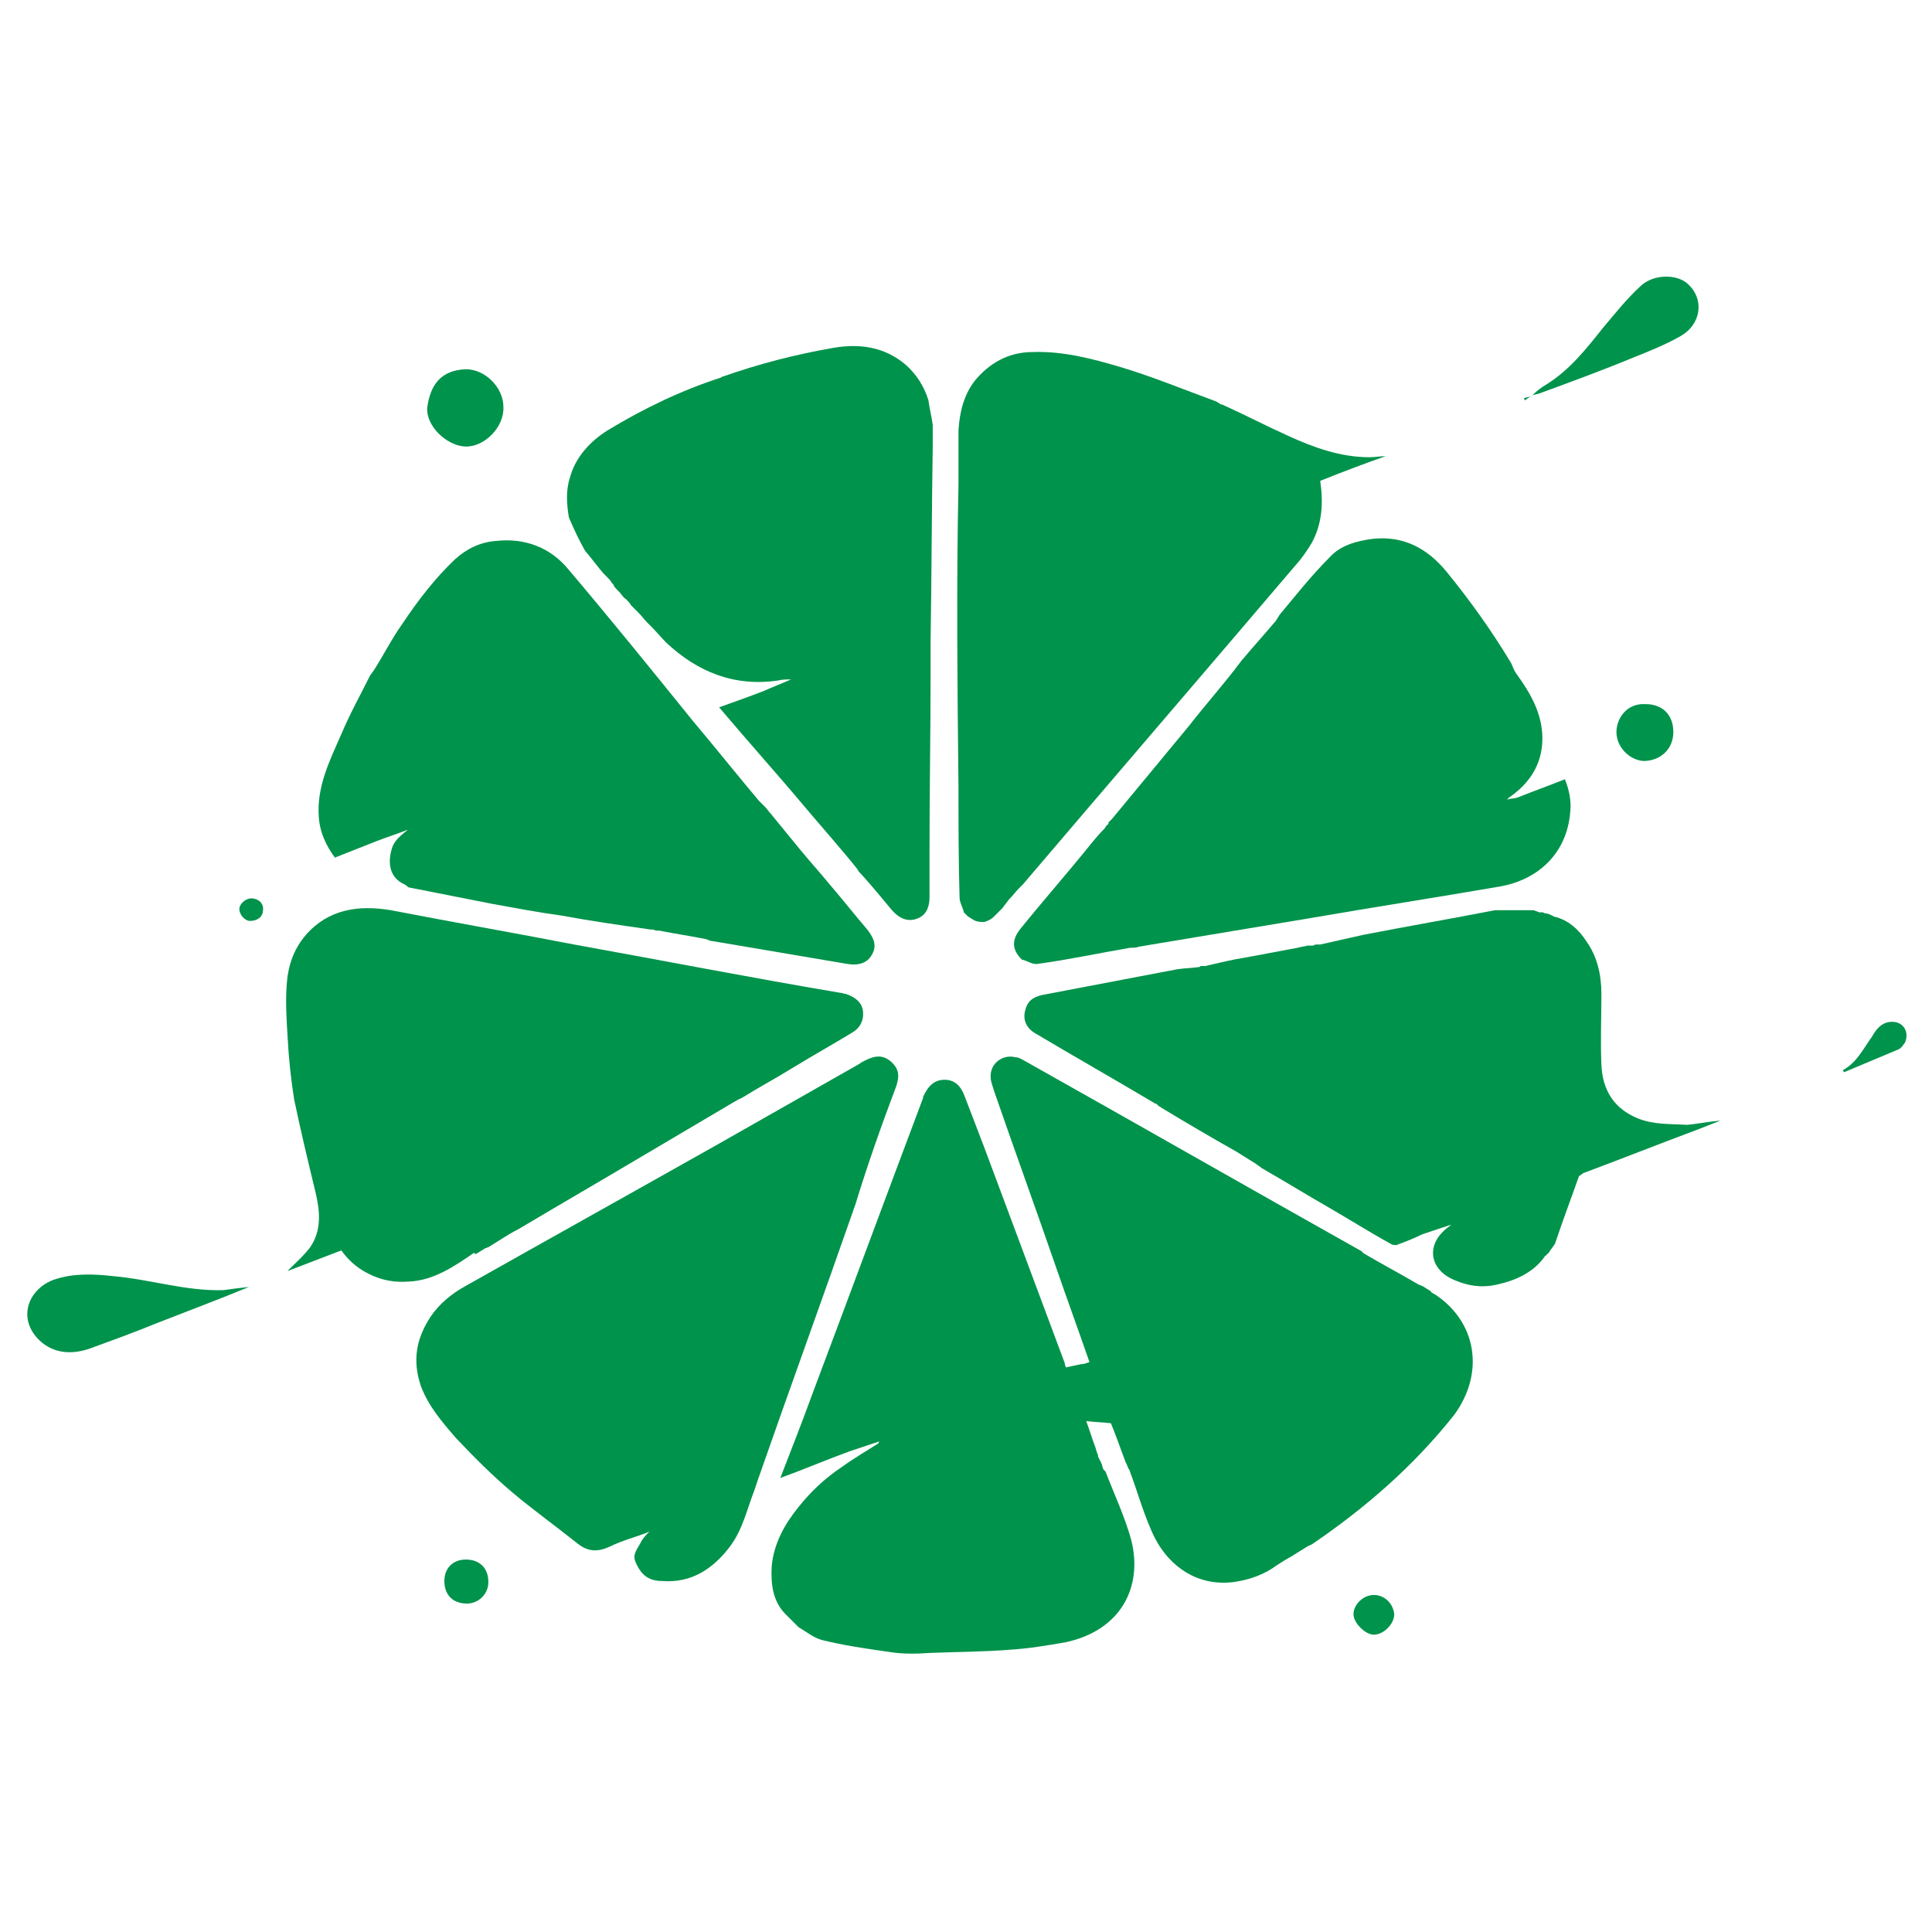 <?xml version="1.0" encoding="utf-8"?>
<!-- Generator: Adobe Illustrator 24.0.2, SVG Export Plug-In . SVG Version: 6.00 Build 0)  -->
<svg version="1.1" id="Layer_1" xmlns="http://www.w3.org/2000/svg" xmlns:xlink="http://www.w3.org/1999/xlink" x="0px" y="0px"
	 viewBox="0 0 180 180" style="enable-background:new 0 0 180 180;" xml:space="preserve">
<style type="text/css">
	.st0{fill:#00934B;}
</style>
<g>
	<path class="st0" d="M83.5,101.2c0.3-0.9,0.3-1.6-0.5-2.3c-0.7-0.6-1.4-0.6-2.4-0.1c-0.2,0.1-0.4,0.2-0.5,0.3
		c-4.4,2.5-8.8,5-13.2,7.5c-7.8,4.4-15.7,8.8-23.5,13.2c-1.3,0.7-2.5,1.7-3.3,2.9c-1.3,2-1.7,4-0.9,6.4c0.7,1.9,2,3.4,3.3,4.9
		c1.7,1.8,3.4,3.5,5.3,5.1c1.9,1.6,4,3.1,6,4.7c1,0.8,1.9,0.8,3,0.3c1.2-0.6,2.5-0.9,3.7-1.4c-0.3,0.3-0.6,0.6-0.8,1
		c-0.3,0.6-0.8,1.1-0.5,1.8c0.5,1.2,1.2,1.8,2.5,1.8c2.7,0.2,4.7-1.1,6.3-3.2c1.2-1.6,1.6-3.5,2.3-5.3c0.1-0.3,0.2-0.6,0.3-0.9
		c3-8.6,6.1-17.1,9.1-25.7C80.8,108.6,82.1,104.9,83.5,101.2z"/>
	<path class="st0" d="M123.9,51.9c-1.7,1.7-3.2,3.6-4.7,5.4c-0.1,0.2-0.2,0.3-0.3,0.5h0c-1,1.2-2.1,2.4-3.1,3.6c0,0-0.1,0.1-0.1,0.1
		c-0.2,0.3-0.4,0.5-0.6,0.8c-1.4,1.8-2.9,3.5-4.3,5.3c-2.4,2.9-4.8,5.8-7.2,8.7c-0.1,0.1-0.2,0.2-0.3,0.3c0,0-0.1,0,0,0.1
		c-0.1,0.1-0.1,0.2-0.2,0.2l0,0c-0.1,0.1-0.1,0.2-0.2,0.3c0,0,0,0,0,0c-0.5,0.5-1,1.1-1.4,1.6c-2.1,2.6-4.3,5.1-6.4,7.7
		c-0.9,1.1-0.8,2,0.1,2.9c0.5,0.1,1,0.5,1.5,0.4c2.9-0.4,5.7-1,8.6-1.5c0.3,0,0.6,0,0.8-0.1c5.4-0.9,10.8-1.8,16.2-2.7
		c5.8-1,11.6-1.9,17.4-2.9c3.5-0.6,6.3-3,6.6-7c0.1-1-0.1-2-0.5-3c-1.5,0.6-2.9,1.1-4.4,1.7c-0.3,0.1-0.7,0.1-1,0.2
		c0.1-0.1,0.1-0.1,0.2-0.2c1.9-1.3,3.1-3.1,3.1-5.5c0-2.3-1.1-4.2-2.4-6l0,0c0,0,0,0,0,0v0c-0.1-0.1-0.1-0.2-0.2-0.3
		c-0.1-0.2-0.2-0.5-0.3-0.7c-1.8-3-3.8-5.8-6-8.5c-1.8-2.2-4-3.4-6.9-3.1C126.4,50.4,124.9,50.8,123.9,51.9z"/>
	<path class="st0" d="M152.6,104.2c-2.2-0.9-3.3-2.6-3.4-5c-0.1-2.2,0-4.4,0-6.6c0-1.8-0.4-3.5-1.4-4.9c-0.7-1.1-1.7-2-3-2.3
		c-0.1,0-0.1-0.1-0.2-0.1c-0.2-0.1-0.4-0.2-0.6-0.2c-0.1,0-0.2-0.1-0.3-0.1c-0.1,0-0.2,0-0.3,0c-0.2-0.1-0.3-0.1-0.5-0.2
		c-0.2,0-0.5,0-0.7,0c-0.6,0-1.1,0-1.7,0c-0.2,0-0.3,0-0.5,0c-0.2,0-0.5,0-0.7,0c-4.1,0.8-8.2,1.5-12.3,2.3c-1.3,0.3-2.7,0.6-4,0.9
		c-0.1,0-0.3,0-0.4,0c-0.1,0-0.2,0.1-0.3,0.1c-0.1,0-0.2,0-0.3,0c-0.1,0-0.1,0-0.2,0c-0.3,0.1-0.6,0.1-0.9,0.2
		c-1.6,0.3-3.2,0.6-4.8,0.9c-1.3,0.2-2.5,0.5-3.8,0.8c-0.1,0-0.3,0-0.4,0c-0.1,0-0.1,0.1-0.2,0.1c-0.7,0.1-1.3,0.1-2,0.2
		c-4.2,0.8-8.4,1.6-12.6,2.4c-0.9,0.2-1.4,0.6-1.6,1.5c-0.2,0.8,0.1,1.6,1,2.1c3.7,2.2,7.4,4.3,11.1,6.5c0,0,0.1,0.1,0.1,0l0,0
		c0.1,0.1,0.1,0.1,0.2,0.2c0,0,0,0,0,0c0,0,0,0,0,0s0,0,0,0c0,0,0,0,0,0c0,0,0,0,0,0c0.1,0.1,0.2,0.1,0.3,0.2c0,0,0,0,0,0
		c2.3,1.4,4.7,2.8,7,4.1c0.3,0.2,0.5,0.3,0.8,0.5c0.3,0.2,0.5,0.3,0.8,0.5c0.2,0.1,0.4,0.3,0.6,0.4c0,0,0.1,0.1,0.1,0.1
		c2.1,1.2,4.2,2.5,6.3,3.7c1.9,1.1,3.8,2.3,5.8,3.4c0.1,0.1,0.4,0.1,0.5,0.1c0.8-0.3,1.6-0.6,2.4-1c0.9-0.3,1.8-0.6,2.7-0.9
		c-0.2,0.2-0.4,0.3-0.6,0.5c-1.8,1.6-1.3,3.8,1,4.7c1.2,0.5,2.4,0.7,3.8,0.4c1.8-0.4,3.4-1.1,4.5-2.6c0,0,0-0.1,0.1-0.1c0,0,0,0,0,0
		c0.1-0.1,0.1-0.1,0.2-0.2c0,0,0.1-0.1,0.1-0.1c0.1-0.1,0.1-0.2,0.2-0.3c0.1-0.1,0.2-0.3,0.3-0.4c0-0.1,0.1-0.1,0.1-0.2
		c0.7-2.1,1.5-4.2,2.2-6.2c0.1-0.1,0.3-0.2,0.4-0.3c3.5-1.3,7-2.7,10.5-4c0.8-0.3,1.5-0.6,2.3-0.9c-1.1,0.1-2.1,0.3-3.1,0.4
		C155.6,104.7,154.1,104.8,152.6,104.2z"/>
	<path class="st0" d="M133.7,120.6c-0.1,0-0.1-0.1-0.2-0.1c-0.1-0.1-0.2-0.1-0.2-0.2c-0.3-0.2-0.5-0.3-0.8-0.5
		c-0.1,0-0.2-0.1-0.3-0.1c-1.7-1-3.4-1.9-5.1-2.9c-0.1-0.1-0.2-0.1-0.2-0.2c-10.5-5.9-21-11.9-31.5-17.8c-0.2-0.1-0.5-0.3-0.8-0.3
		c-1.2-0.3-2.4,0.6-2.3,1.9c0,0.4,0.2,0.8,0.3,1.2c1.9,5.5,3.9,11,5.8,16.5c1,2.9,2.1,5.9,3.1,8.8c-0.3,0.1-0.5,0.2-0.8,0.2
		c-0.5,0.1-0.9,0.2-1.4,0.3c0-0.1-0.1-0.2-0.1-0.4c-2.5-6.7-5-13.4-7.5-20.1c-0.6-1.6-1.2-3.1-1.8-4.7c-0.4-1.1-1-1.6-1.9-1.6
		c-0.9,0-1.5,0.5-2,1.6c0,0,0,0.1,0,0.1c-3.5,9.3-6.9,18.5-10.4,27.8c-0.9,2.5-1.9,5-2.9,7.6c2.2-0.8,4.3-1.7,6.5-2.5
		c0.9-0.3,1.8-0.6,2.7-0.9c0,0.1-0.1,0.2-0.1,0.2c-1.1,0.7-2.3,1.4-3.4,2.2c-1.5,1-2.8,2.2-4,3.7c-1.3,1.6-2.3,3.4-2.5,5.5
		c-0.1,1.7,0.1,3.3,1.3,4.5c0,0,0,0,0,0l0,0l0,0c0.4,0.4,0.8,0.8,1.2,1.2c0.7,0.4,1.4,1,2.2,1.2c2,0.5,4.1,0.8,6.2,1.1
		c1.2,0.2,2.5,0.2,3.8,0.1c2.5-0.1,5-0.1,7.5-0.3c1.7-0.1,3.5-0.4,5.2-0.7c5.1-1.1,7.2-5.1,6.1-9.5c-0.6-2.2-1.6-4.3-2.4-6.4
		c-0.1-0.1-0.1-0.1-0.2-0.2c-0.1-0.2-0.1-0.4-0.2-0.6c-0.1-0.2-0.2-0.4-0.3-0.6c0,0,0-0.1,0-0.1c0-0.1-0.1-0.2-0.1-0.3
		c-0.1-0.2-0.1-0.4-0.2-0.6c-0.3-0.8-0.5-1.5-0.8-2.3c0.8,0.1,1.5,0.1,2.3,0.2c0.5,1.2,0.9,2.4,1.4,3.7c0.1,0.1,0.1,0.3,0.2,0.4
		c0,0.1,0,0.1,0.1,0.2c0.8,2.1,1.4,4.4,2.4,6.4c1.4,2.7,4,4.5,7.3,4.1c1.5-0.2,2.9-0.7,4.1-1.6l0,0c0.3-0.2,0.5-0.3,0.8-0.5
		c0.2-0.1,0.5-0.3,0.7-0.4c0.1-0.1,0.2-0.1,0.3-0.2l0,0c0.2-0.1,0.3-0.2,0.5-0.3c0.3-0.2,0.6-0.4,0.9-0.5c5-3.4,9.5-7.3,13.3-12.1
		C138.4,127.8,137.5,123.1,133.7,120.6z"/>
	<path class="st0" d="M10.6,118.9c-1.8-0.2-3.7-0.3-5.5,0.3c-2.4,0.8-3.6,3.6-1.4,5.7c1.3,1.2,2.9,1.3,4.5,0.8
		c2.2-0.8,4.4-1.6,6.6-2.5c2.8-1.1,5.5-2.1,8.4-3.3c-0.9,0.1-1.7,0.2-2.4,0.3C17.3,120.3,14,119.2,10.6,118.9z"/>
	<path class="st0" d="M35,78.4c1-0.4,2-0.7,3-1.1c-0.6,0.5-1.3,1-1.5,1.8c-0.4,1.3-0.2,2.7,1.2,3.3c0.2,0.1,0.3,0.3,0.5,0.3
		c2.5,0.5,5.1,1,7.6,1.5c2.2,0.4,4.3,0.8,6.5,1.1c2.7,0.5,5.5,0.9,8.3,1.3c0.2,0,0.3,0,0.5,0.1c0.1,0,0.2,0,0.3,0
		c1.5,0.3,2.9,0.5,4.4,0.8c0.2,0.1,0.5,0.2,0.7,0.2c4.1,0.7,8.3,1.4,12.4,2.1c1.1,0.2,1.9-0.1,2.3-0.8c0.5-0.8,0.3-1.5-0.4-2.4
		c-1.2-1.4-2.3-2.8-3.5-4.2c-0.9-1.1-1.9-2.2-2.8-3.3c-0.9-1.1-1.8-2.2-2.7-3.3c-0.2-0.2-0.3-0.4-0.5-0.6c0,0-0.1-0.1-0.1-0.1
		c-0.2-0.2-0.3-0.3-0.5-0.5l0,0c-2.1-2.5-4.1-5-6.2-7.5c-3.8-4.7-7.6-9.4-11.5-14c-1.7-2.1-4.1-3-6.8-2.7c-1.4,0.1-2.7,0.7-3.8,1.7
		c-1.9,1.8-3.5,3.9-4.9,6c-1,1.4-1.8,3-2.7,4.4c-0.1,0.1-0.2,0.3-0.3,0.4c-0.9,1.8-1.9,3.6-2.7,5.5c-1.1,2.5-2.3,4.9-2.1,7.7
		c0.1,1.5,0.7,2.7,1.5,3.8C32.5,79.4,33.7,78.9,35,78.4z"/>
	<path class="st0" d="M54.5,51.3c0.6,0.7,1.1,1.4,1.7,2.1c0.1,0.1,0.2,0.2,0.3,0.3c0.2,0.2,0.4,0.4,0.5,0.6c0.1,0.1,0.2,0.2,0.2,0.3
		c0.2,0.3,0.5,0.5,0.7,0.8c0.1,0.1,0.2,0.3,0.4,0.4c0.2,0.2,0.4,0.4,0.5,0.6c0.1,0.1,0.3,0.3,0.4,0.4c0.1,0.1,0.2,0.2,0.3,0.3
		c0.3,0.3,0.5,0.6,0.8,0.9c0.1,0.1,0.3,0.3,0.4,0.4c0.5,0.5,0.9,1,1.4,1.5c2.9,2.7,6.3,4.1,10.4,3.5c0.4-0.1,0.8-0.1,1.2-0.1
		c-0.9,0.4-1.7,0.7-2.6,1.1c-1.3,0.5-2.7,1-4.1,1.5c2.7,3.2,5.4,6.2,8,9.3c1.6,1.9,3.3,3.8,4.9,5.8c0,0,0,0,0,0
		c0,0.1,0.1,0.1,0.1,0.2c0.1,0.1,0.1,0.1,0.2,0.2c1,1.1,1.9,2.2,2.9,3.4c0.7,0.8,1.5,1.1,2.3,0.8c0.9-0.3,1.2-1.1,1.2-2
		c0-1.5,0-3,0-4.5c0-5.4,0.1-10.9,0.1-16.3c0-1,0-2,0-3.1c0.1-6,0.1-12,0.2-18c0-0.7,0-1.4,0-2.1c-0.1-0.8-0.3-1.5-0.4-2.3
		c-0.4-1.3-1.1-2.4-2.1-3.3c-2-1.7-4.3-2-6.7-1.6c-3.5,0.6-7,1.5-10.4,2.7c-0.1,0-0.1,0.1-0.2,0.1l0,0c-3.7,1.2-7.2,2.9-10.5,4.9
		c-1.6,1-3,2.5-3.5,4.4c-0.4,1.2-0.3,2.5-0.1,3.7C53.5,49.4,54,50.4,54.5,51.3z"/>
	<path class="st0" d="M44.4,116.8c0.3-0.2,0.5-0.3,0.8-0.5c0.1,0,0.2-0.1,0.3-0.1c0.3-0.2,0.5-0.3,0.8-0.5c0,0,0,0,0,0
		c0.3-0.2,0.5-0.3,0.8-0.5c0,0,0,0,0,0c0.2-0.1,0.3-0.2,0.5-0.3c0.3-0.2,0.6-0.3,0.9-0.5c3.7-2.2,7.5-4.4,11.2-6.6
		c2.9-1.7,5.9-3.5,8.8-5.2c0,0,0,0,0,0l0,0c0,0,0,0,0,0c0.1,0,0.1-0.1,0.2-0.1l0,0c0.1-0.1,0.2-0.1,0.4-0.2c1.6-1,3.3-1.9,4.9-2.9
		c1.8-1.1,3.6-2.1,5.4-3.2c0.7-0.4,1.1-1.1,1-2c-0.1-0.8-0.7-1.3-1.6-1.6c-0.2,0-0.3-0.1-0.5-0.1C70,91.1,61.8,89.5,53.5,88
		c-5.7-1.1-11.4-2.1-17.1-3.2c-3-0.5-5.8-0.1-7.9,2.3c-1.2,1.4-1.7,3-1.8,4.8c-0.1,1.6,0,3.2,0.1,4.8c0.1,1.9,0.3,3.8,0.6,5.7
		c0.6,2.9,1.3,5.8,2,8.7c0.4,1.7,0.6,3.5-0.5,5.1c-0.6,0.8-1.4,1.5-2.1,2.2c0,0,0.1,0,0.3-0.1c1.6-0.6,3.1-1.2,4.7-1.8
		c0.8,1.1,1.7,1.8,2.8,2.3c1.1,0.5,2.2,0.7,3.5,0.6c2.3-0.1,4.2-1.4,6.1-2.7C44.2,116.9,44.3,116.8,44.4,116.8z"/>
	<path class="st0" d="M142.8,36.8C142.8,36.8,142.8,36.8,142.8,36.8C142.8,36.8,142.7,36.9,142.8,36.8
		C142.7,36.9,142.8,36.9,142.8,36.8C142.8,36.8,142.8,36.8,142.8,36.8z"/>
	<path class="st0" d="M152.2,33.3c1.5-0.6,3-1.2,4.4-2c1.9-1.1,2.2-3.4,0.7-4.8c-1-1-3.3-1-4.5,0.2c-1.3,1.2-2.4,2.6-3.5,3.9
		c-1.5,1.9-3.1,3.9-5.2,5.2c-0.5,0.3-0.9,0.6-1.3,1c0.2,0,0.3-0.1,0.5-0.1C146.3,35.6,149.3,34.5,152.2,33.3z"/>
	<path class="st0" d="M43.3,41.6c1.8,0.1,3.7-1.8,3.6-3.7c0-1.8-1.7-3.5-3.5-3.5c-2.3,0.1-3.3,1.4-3.6,3.6
		C39.7,39.7,41.6,41.5,43.3,41.6z"/>
	<path class="st0" d="M89.3,73.4c0,3.4,0,6.8,0.1,10.2c0,0.5,0.3,0.9,0.4,1.4c0,0,0,0,0,0l0,0c0,0,0,0,0,0c0.1,0.1,0.1,0.1,0.2,0.2
		l0,0c0.1,0.1,0.1,0.1,0.2,0.2c0.2,0.1,0.3,0.2,0.5,0.3c0.3,0.2,0.7,0.2,1,0.2c0.3-0.1,0.6-0.2,0.9-0.5c0,0,0,0,0,0
		c0.2-0.2,0.3-0.3,0.5-0.5c0.1-0.1,0.2-0.2,0.3-0.3c0.2-0.3,0.4-0.5,0.6-0.8c0,0,0.1-0.1,0.1-0.1c0.3-0.3,0.5-0.6,0.8-0.9
		c0.1-0.1,0.3-0.3,0.4-0.4c8.6-10.1,17.2-20.1,25.8-30.2c0.4-0.5,0.8-1.1,1.1-1.6c1-1.8,1.1-3.8,0.8-5.8c2-0.8,4.1-1.6,6.1-2.3
		c-0.5,0-1,0.1-1.5,0.1c-2.7,0-5.2-0.9-7.6-2c-2-0.9-3.9-1.9-5.9-2.8c-0.1,0-0.1-0.1-0.2-0.1c0,0-0.1,0-0.1,0
		c-0.2-0.1-0.3-0.2-0.5-0.3c-3-1.1-5.9-2.3-8.9-3.2c-2.7-0.8-5.4-1.5-8.2-1.4c-2.3,0-4.1,1.1-5.4,2.7c-1,1.3-1.4,2.9-1.5,4.6
		c0,1.1,0,2.1,0,3.2c0,0.2,0,0.4,0,0.6c0,0.4,0,0.8,0,1.2C89.1,54.3,89.2,63.9,89.3,73.4z"/>
	<path class="st0" d="M150.6,68.2c0,1.4,1.2,2.6,2.5,2.7c1.6,0,2.8-1.1,2.8-2.7c0-1.6-1-2.6-2.6-2.6C151.5,65.5,150.6,67,150.6,68.2
		z"/>
	<path class="st0" d="M43.4,145.3c-1.2,0-2,0.8-2,2c0,1.3,0.8,2.1,2.1,2.1c1.1,0,2-0.9,2-2C45.5,146.1,44.7,145.3,43.4,145.3z"/>
	<path class="st0" d="M128,148.6c-1,0-1.9,0.9-1.9,1.8c0,0.8,1.1,1.9,1.9,1.9c0.9,0,1.9-1,1.9-1.9C129.8,149.4,129,148.6,128,148.6z
		"/>
	<path class="st0" d="M176.3,95.2c-1,0-1.5,0.7-1.9,1.4c-0.8,1.1-1.4,2.4-2.7,3.1c0,0.1,0.1,0.1,0.1,0.2c1.7-0.7,3.3-1.4,5-2.1
		c0.3-0.1,0.5-0.4,0.7-0.7C177.9,96.1,177.3,95.2,176.3,95.2z"/>
	<path class="st0" d="M23.4,83.7c-0.5,0-1.1,0.5-1.1,1c0,0.5,0.5,1.1,1,1.1c0.7,0,1.2-0.4,1.2-1C24.6,84.2,24.1,83.7,23.4,83.7z"/>
	<path class="st0" d="M142.7,36.9c-0.2,0.1-0.5,0.1-0.7,0.2c0,0.1,0,0.1,0.1,0.2C142.3,37.1,142.5,37,142.7,36.9z"/>
</g>
</svg>
